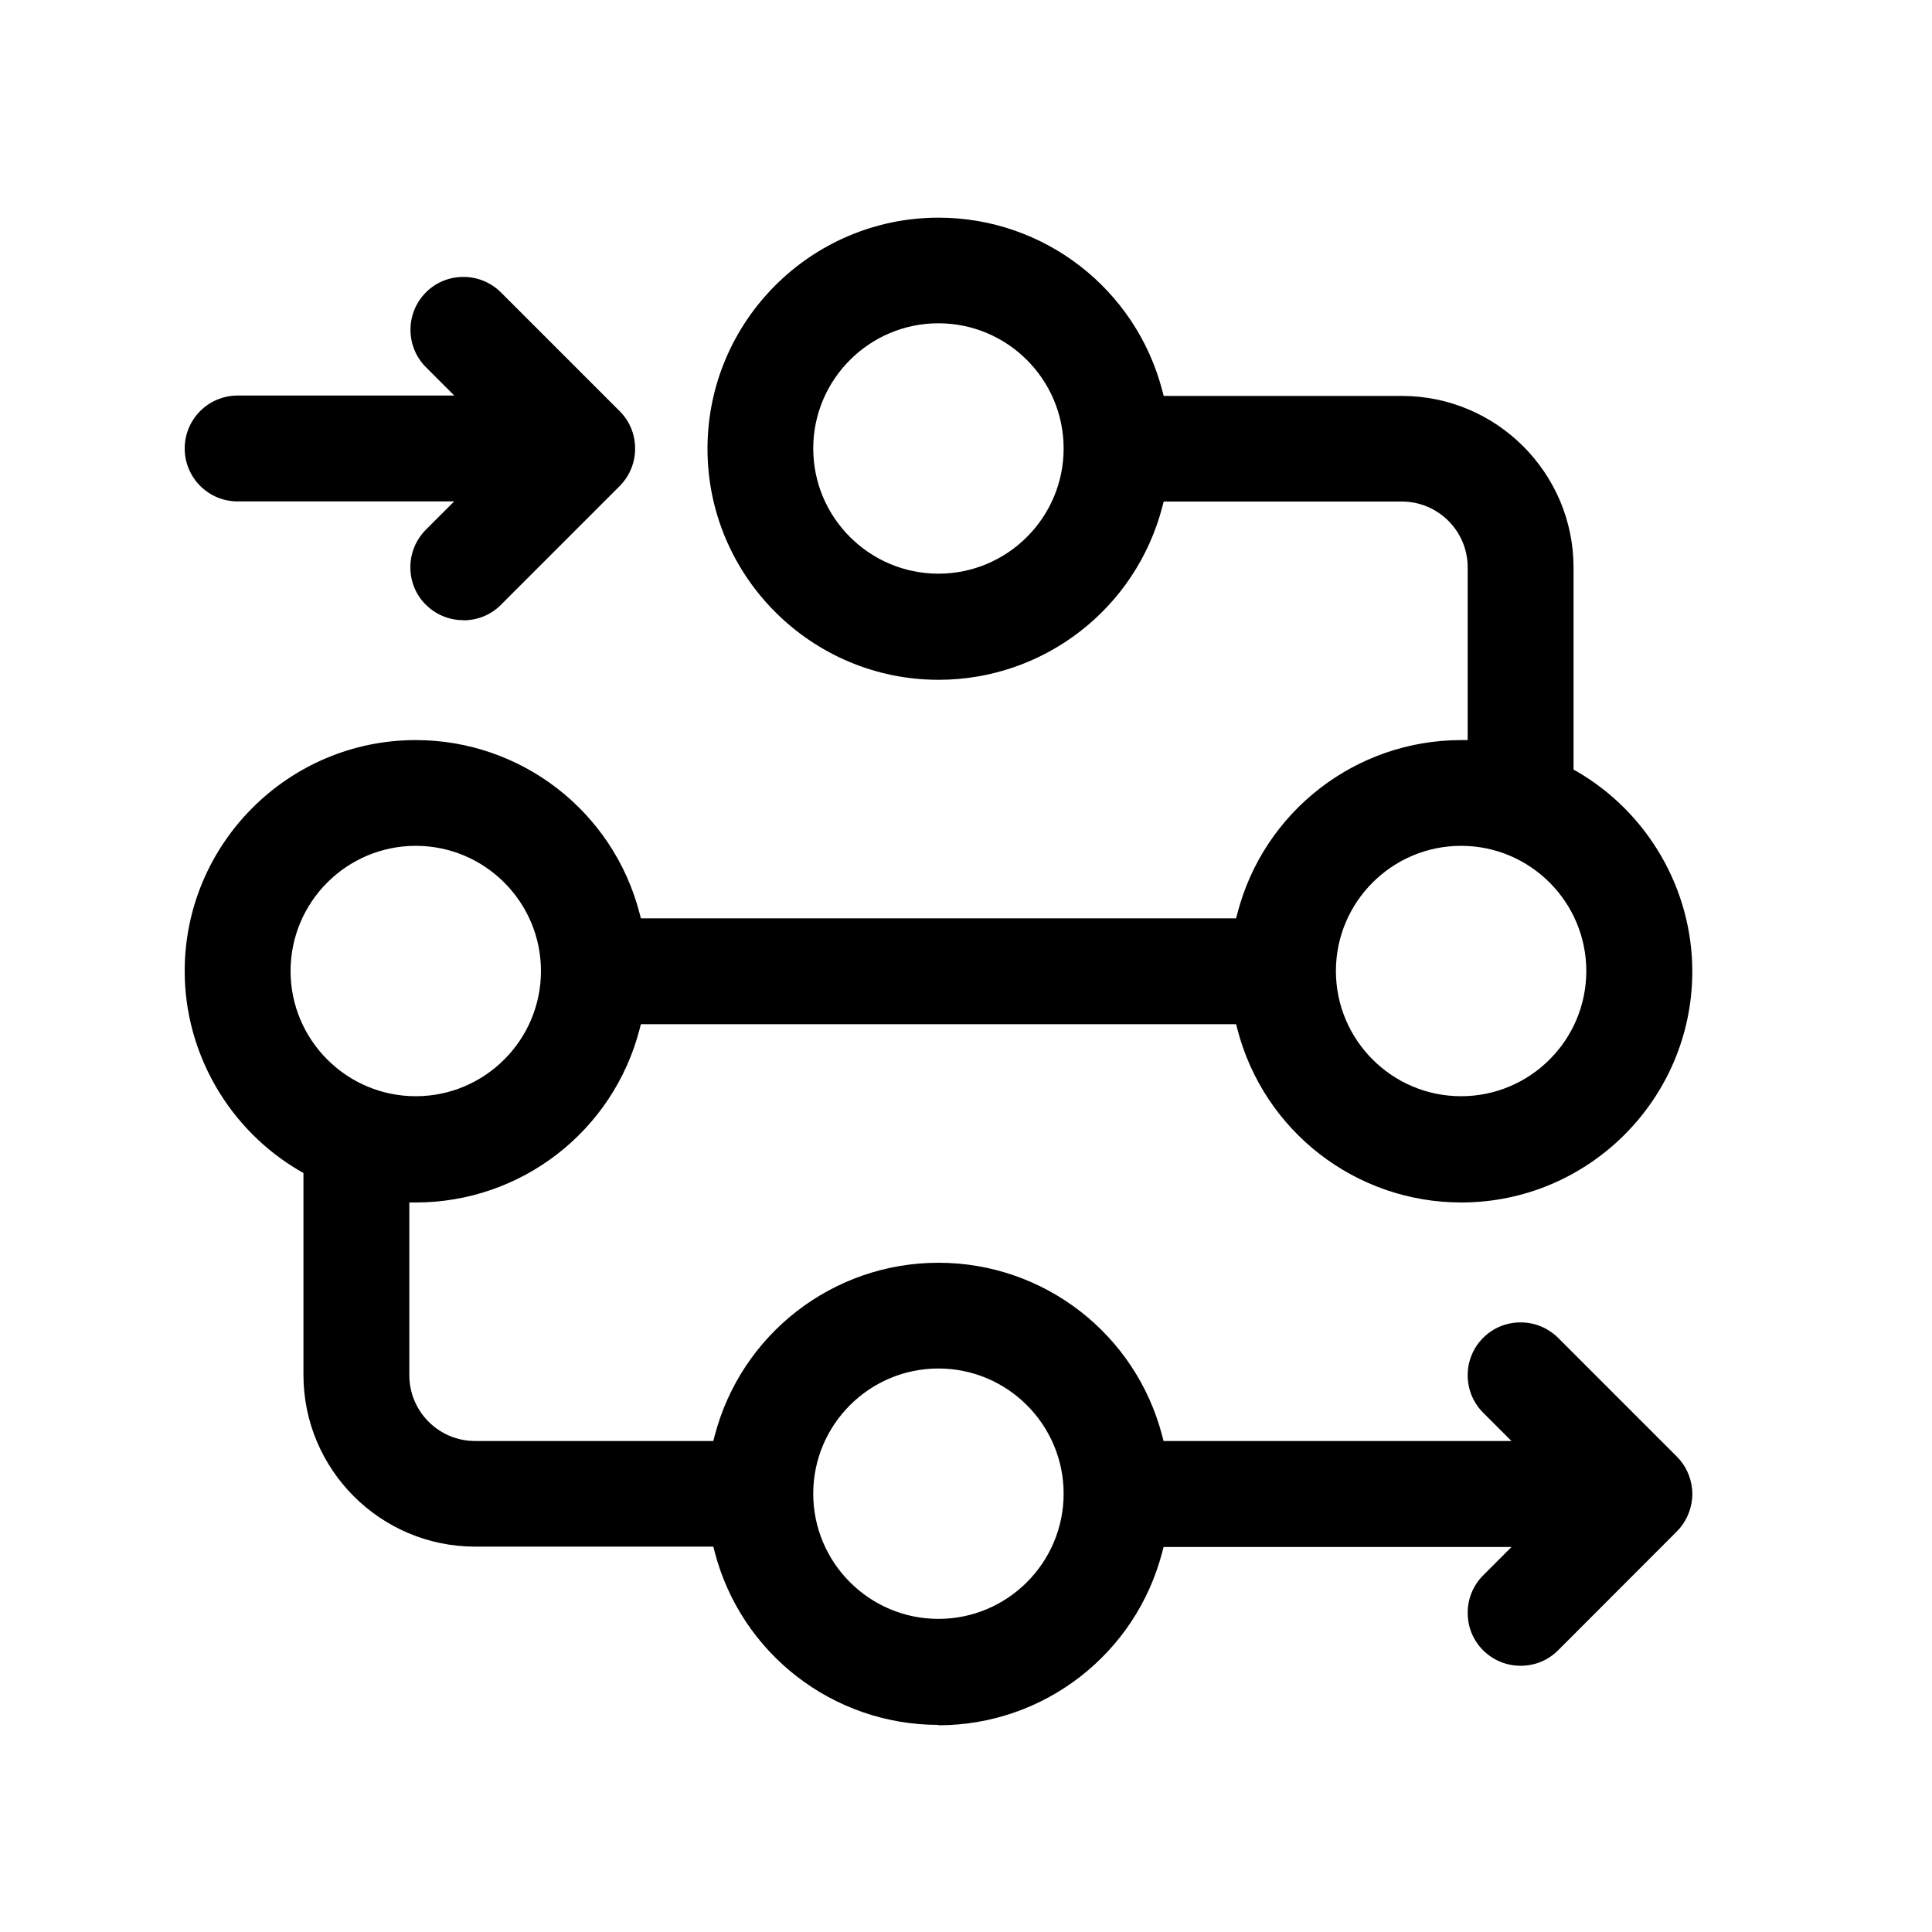 <?xml version="1.0" encoding="UTF-8"?> <svg xmlns="http://www.w3.org/2000/svg" id="a" width="150" height="150" viewBox="0 0 150 150"><g id="b"><g><path d="M35.97,48.15c-1.1,0-2.13-.43-2.91-1.2s-1.2-1.81-1.2-2.91,.43-2.13,1.2-2.91l2.2-2.2H18.45c-2.27,0-4.11-1.84-4.11-4.11s1.84-4.11,4.11-4.11h16.82l-2.2-2.2c-1.6-1.6-1.6-4.21,0-5.81,.78-.78,1.81-1.2,2.91-1.2s2.13,.43,2.91,1.2l9.22,9.22c.78,.78,1.2,1.81,1.2,2.91s-.43,2.13-1.2,2.91l-9.22,9.22c-.78,.78-1.81,1.2-2.91,1.2Z"></path><path d="M72.86,133.92c-8.18,0-15.33-5.53-17.38-13.46l-.1-.38h-18.49c-7.35,0-13.33-5.98-13.33-13.33v-15.68l-.25-.14c-5.53-3.21-8.97-9.16-8.97-15.53,0-9.89,8.05-17.94,17.94-17.94,8.18,0,15.33,5.53,17.38,13.46l.1,.38h46.21l.1-.38c2.05-7.92,9.19-13.46,17.38-13.46h.5v-13.41c0-2.82-2.29-5.11-5.11-5.11h-18.49l-.1,.38c-2.05,7.92-9.19,13.46-17.38,13.46-9.89,0-17.94-8.05-17.94-17.94s8.05-17.94,17.94-17.94c8.18,0,15.33,5.53,17.38,13.46l.1,.38h18.49c7.35,0,13.33,5.98,13.33,13.33v15.68l.25,.14c5.53,3.21,8.97,9.16,8.97,15.53,0,9.89-8.05,17.94-17.94,17.94-8.18,0-15.33-5.53-17.38-13.46l-.1-.38H49.76l-.1,.38c-2.05,7.92-9.19,13.46-17.38,13.46h-.5v13.41c0,2.82,2.29,5.11,5.11,5.11h18.49l.1-.38c2.05-7.92,9.19-13.46,17.38-13.46s15.33,5.53,17.38,13.46l.1,.38h27.01l-2.2-2.2c-1.6-1.6-1.6-4.21,0-5.81,.78-.78,1.81-1.2,2.91-1.2s2.13,.43,2.91,1.2l9.22,9.22c.66,.65,1.09,1.56,1.18,2.5,.03,.27,.03,.54,0,.81-.09,.93-.53,1.86-1.18,2.5l-9.22,9.23c-.78,.78-1.81,1.2-2.91,1.2s-2.13-.43-2.91-1.2c-.78-.78-1.2-1.81-1.2-2.91s.43-2.13,1.2-2.91l2.2-2.2h-27.01l-.1,.38c-2.05,7.92-9.19,13.46-17.38,13.46Zm0-27.67c-5.36,0-9.72,4.36-9.72,9.72s4.36,9.72,9.72,9.72,9.72-4.36,9.72-9.72-4.36-9.72-9.72-9.72Zm40.58-40.58c-5.36,0-9.72,4.36-9.72,9.72s4.36,9.72,9.72,9.72,9.72-4.36,9.72-9.72-4.36-9.72-9.72-9.72Zm-81.16,0c-5.36,0-9.72,4.36-9.72,9.72s4.36,9.72,9.72,9.72,9.72-4.36,9.72-9.72-4.36-9.72-9.72-9.72ZM72.86,25.1c-5.36,0-9.72,4.36-9.72,9.72s4.36,9.72,9.72,9.72,9.72-4.36,9.72-9.72-4.36-9.72-9.72-9.72Z"></path></g></g></svg> 